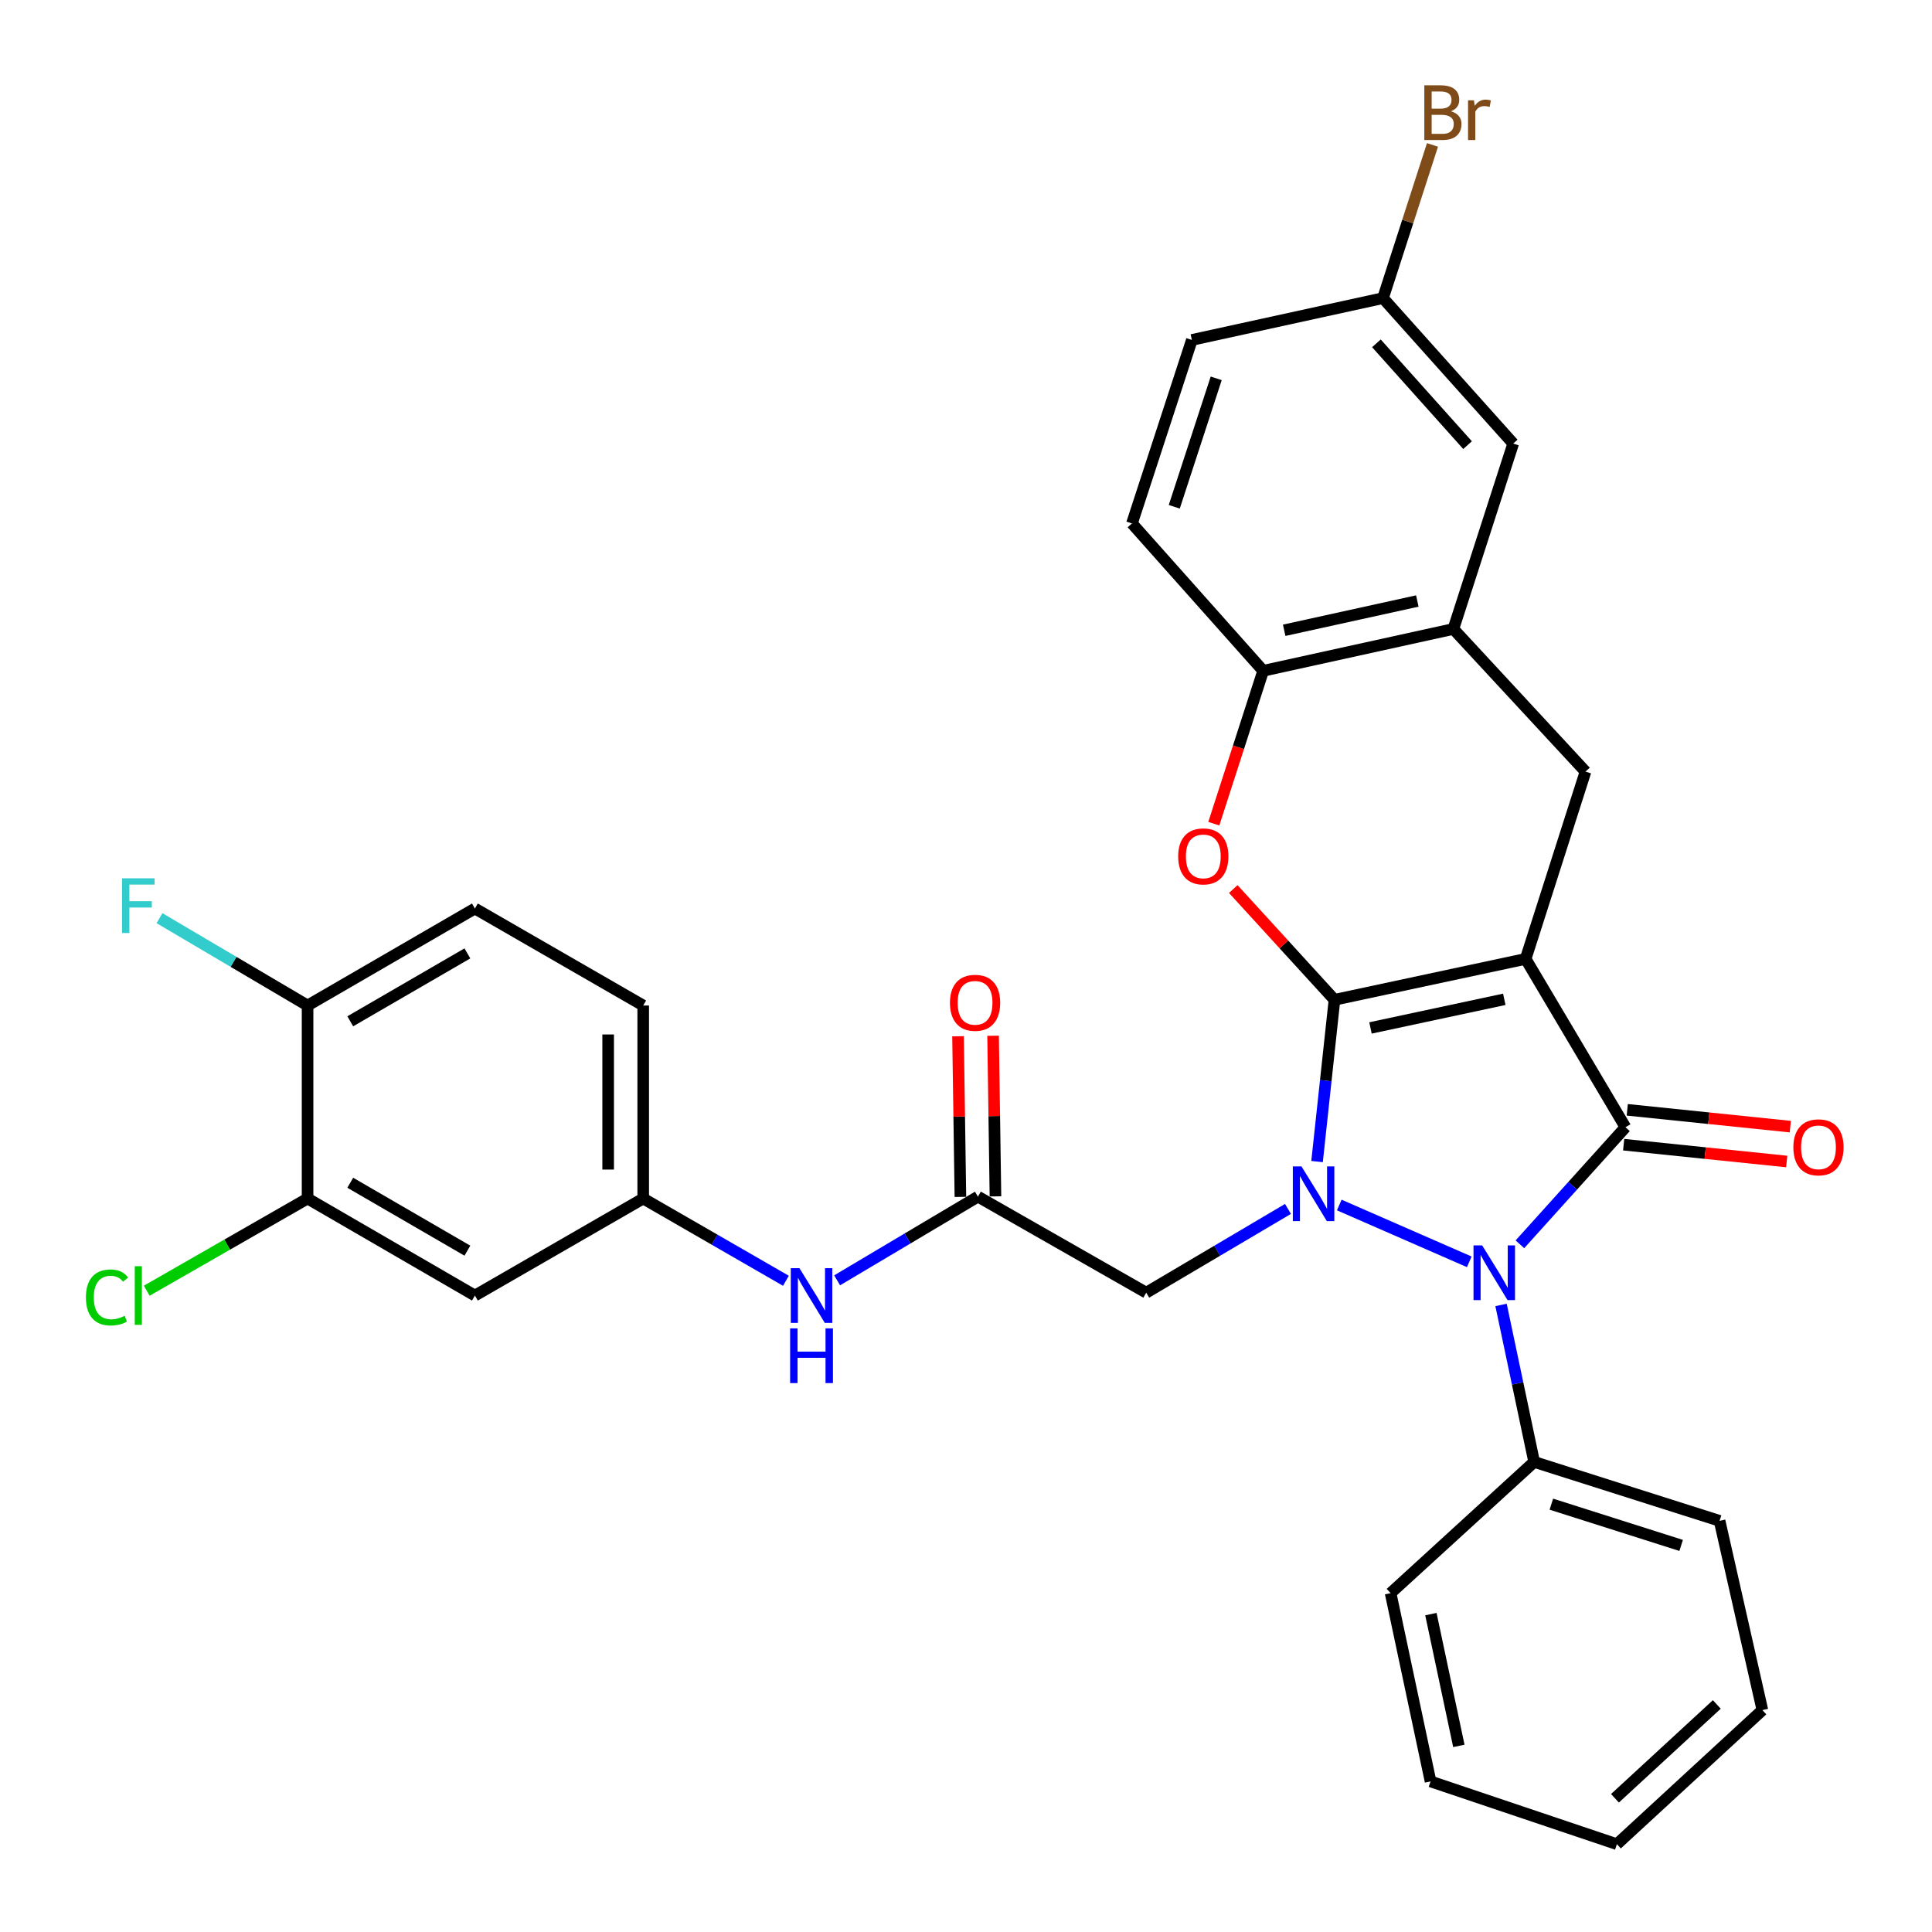 <?xml version='1.0' encoding='iso-8859-1'?>
<svg version='1.1' baseProfile='full'
              xmlns='http://www.w3.org/2000/svg'
                      xmlns:rdkit='http://www.rdkit.org/xml'
                      xmlns:xlink='http://www.w3.org/1999/xlink'
                  xml:space='preserve'
width='1000px' height='1000px' viewBox='0 0 1000 1000'>
<!-- END OF HEADER -->
<rect style='opacity:1.0;fill:#FFFFFF;stroke:none' width='1000' height='1000' x='0' y='0'> </rect>
<path class='bond-0' d='M 690.725,517.493 L 789.664,496.325' style='fill:none;fill-rule:evenodd;stroke:#000000;stroke-width:6px;stroke-linecap:butt;stroke-linejoin:miter;stroke-opacity:1' />
<path class='bond-0' d='M 709.362,532.061 L 778.619,517.243' style='fill:none;fill-rule:evenodd;stroke:#000000;stroke-width:6px;stroke-linecap:butt;stroke-linejoin:miter;stroke-opacity:1' />
<path class='bond-1' d='M 690.725,517.493 L 686.216,559.356' style='fill:none;fill-rule:evenodd;stroke:#000000;stroke-width:6px;stroke-linecap:butt;stroke-linejoin:miter;stroke-opacity:1' />
<path class='bond-1' d='M 686.216,559.356 L 681.707,601.218' style='fill:none;fill-rule:evenodd;stroke:#0000FF;stroke-width:6px;stroke-linecap:butt;stroke-linejoin:miter;stroke-opacity:1' />
<path class='bond-4' d='M 690.725,517.493 L 664.533,488.828' style='fill:none;fill-rule:evenodd;stroke:#000000;stroke-width:6px;stroke-linecap:butt;stroke-linejoin:miter;stroke-opacity:1' />
<path class='bond-4' d='M 664.533,488.828 L 638.341,460.163' style='fill:none;fill-rule:evenodd;stroke:#FF0000;stroke-width:6px;stroke-linecap:butt;stroke-linejoin:miter;stroke-opacity:1' />
<path class='bond-2' d='M 789.664,496.325 L 841.335,583.459' style='fill:none;fill-rule:evenodd;stroke:#000000;stroke-width:6px;stroke-linecap:butt;stroke-linejoin:miter;stroke-opacity:1' />
<path class='bond-5' d='M 789.664,496.325 L 820.651,399.382' style='fill:none;fill-rule:evenodd;stroke:#000000;stroke-width:6px;stroke-linecap:butt;stroke-linejoin:miter;stroke-opacity:1' />
<path class='bond-3' d='M 693.201,623.711 L 760.496,653.119' style='fill:none;fill-rule:evenodd;stroke:#0000FF;stroke-width:6px;stroke-linecap:butt;stroke-linejoin:miter;stroke-opacity:1' />
<path class='bond-6' d='M 666.654,625.735 L 629.972,647.408' style='fill:none;fill-rule:evenodd;stroke:#0000FF;stroke-width:6px;stroke-linecap:butt;stroke-linejoin:miter;stroke-opacity:1' />
<path class='bond-6' d='M 629.972,647.408 L 593.289,669.081' style='fill:none;fill-rule:evenodd;stroke:#000000;stroke-width:6px;stroke-linecap:butt;stroke-linejoin:miter;stroke-opacity:1' />
<path class='bond-11' d='M 840.404,592.483 L 882.601,596.839' style='fill:none;fill-rule:evenodd;stroke:#000000;stroke-width:6px;stroke-linecap:butt;stroke-linejoin:miter;stroke-opacity:1' />
<path class='bond-11' d='M 882.601,596.839 L 924.799,601.194' style='fill:none;fill-rule:evenodd;stroke:#FF0000;stroke-width:6px;stroke-linecap:butt;stroke-linejoin:miter;stroke-opacity:1' />
<path class='bond-11' d='M 842.267,574.434 L 884.464,578.79' style='fill:none;fill-rule:evenodd;stroke:#000000;stroke-width:6px;stroke-linecap:butt;stroke-linejoin:miter;stroke-opacity:1' />
<path class='bond-11' d='M 884.464,578.79 L 926.662,583.146' style='fill:none;fill-rule:evenodd;stroke:#FF0000;stroke-width:6px;stroke-linecap:butt;stroke-linejoin:miter;stroke-opacity:1' />
<path class='bond-32' d='M 841.335,583.459 L 814.017,613.753' style='fill:none;fill-rule:evenodd;stroke:#000000;stroke-width:6px;stroke-linecap:butt;stroke-linejoin:miter;stroke-opacity:1' />
<path class='bond-32' d='M 814.017,613.753 L 786.7,644.047' style='fill:none;fill-rule:evenodd;stroke:#0000FF;stroke-width:6px;stroke-linecap:butt;stroke-linejoin:miter;stroke-opacity:1' />
<path class='bond-14' d='M 776.939,675.431 L 785.509,716.06' style='fill:none;fill-rule:evenodd;stroke:#0000FF;stroke-width:6px;stroke-linecap:butt;stroke-linejoin:miter;stroke-opacity:1' />
<path class='bond-14' d='M 785.509,716.06 L 794.079,756.689' style='fill:none;fill-rule:evenodd;stroke:#000000;stroke-width:6px;stroke-linecap:butt;stroke-linejoin:miter;stroke-opacity:1' />
<path class='bond-8' d='M 628.264,426.34 L 641.043,386.773' style='fill:none;fill-rule:evenodd;stroke:#FF0000;stroke-width:6px;stroke-linecap:butt;stroke-linejoin:miter;stroke-opacity:1' />
<path class='bond-8' d='M 641.043,386.773 L 653.821,347.206' style='fill:none;fill-rule:evenodd;stroke:#000000;stroke-width:6px;stroke-linecap:butt;stroke-linejoin:miter;stroke-opacity:1' />
<path class='bond-33' d='M 820.651,399.382 L 752.266,325.554' style='fill:none;fill-rule:evenodd;stroke:#000000;stroke-width:6px;stroke-linecap:butt;stroke-linejoin:miter;stroke-opacity:1' />
<path class='bond-9' d='M 593.289,669.081 L 506.175,619.375' style='fill:none;fill-rule:evenodd;stroke:#000000;stroke-width:6px;stroke-linecap:butt;stroke-linejoin:miter;stroke-opacity:1' />
<path class='bond-7' d='M 752.266,325.554 L 653.821,347.206' style='fill:none;fill-rule:evenodd;stroke:#000000;stroke-width:6px;stroke-linecap:butt;stroke-linejoin:miter;stroke-opacity:1' />
<path class='bond-7' d='M 733.601,311.081 L 664.69,326.238' style='fill:none;fill-rule:evenodd;stroke:#000000;stroke-width:6px;stroke-linecap:butt;stroke-linejoin:miter;stroke-opacity:1' />
<path class='bond-17' d='M 752.266,325.554 L 783.232,229.589' style='fill:none;fill-rule:evenodd;stroke:#000000;stroke-width:6px;stroke-linecap:butt;stroke-linejoin:miter;stroke-opacity:1' />
<path class='bond-19' d='M 653.821,347.206 L 585.9,270.929' style='fill:none;fill-rule:evenodd;stroke:#000000;stroke-width:6px;stroke-linecap:butt;stroke-linejoin:miter;stroke-opacity:1' />
<path class='bond-13' d='M 506.175,619.375 L 469.734,641.037' style='fill:none;fill-rule:evenodd;stroke:#000000;stroke-width:6px;stroke-linecap:butt;stroke-linejoin:miter;stroke-opacity:1' />
<path class='bond-13' d='M 469.734,641.037 L 433.294,662.699' style='fill:none;fill-rule:evenodd;stroke:#0000FF;stroke-width:6px;stroke-linecap:butt;stroke-linejoin:miter;stroke-opacity:1' />
<path class='bond-18' d='M 515.246,619.241 L 514.633,577.671' style='fill:none;fill-rule:evenodd;stroke:#000000;stroke-width:6px;stroke-linecap:butt;stroke-linejoin:miter;stroke-opacity:1' />
<path class='bond-18' d='M 514.633,577.671 L 514.019,536.102' style='fill:none;fill-rule:evenodd;stroke:#FF0000;stroke-width:6px;stroke-linecap:butt;stroke-linejoin:miter;stroke-opacity:1' />
<path class='bond-18' d='M 497.104,619.509 L 496.49,577.939' style='fill:none;fill-rule:evenodd;stroke:#000000;stroke-width:6px;stroke-linecap:butt;stroke-linejoin:miter;stroke-opacity:1' />
<path class='bond-18' d='M 496.49,577.939 L 495.877,536.369' style='fill:none;fill-rule:evenodd;stroke:#FF0000;stroke-width:6px;stroke-linecap:butt;stroke-linejoin:miter;stroke-opacity:1' />
<path class='bond-10' d='M 159.2,620.353 L 245.811,670.573' style='fill:none;fill-rule:evenodd;stroke:#000000;stroke-width:6px;stroke-linecap:butt;stroke-linejoin:miter;stroke-opacity:1' />
<path class='bond-10' d='M 181.294,612.189 L 241.921,647.343' style='fill:none;fill-rule:evenodd;stroke:#000000;stroke-width:6px;stroke-linecap:butt;stroke-linejoin:miter;stroke-opacity:1' />
<path class='bond-22' d='M 159.2,620.353 L 117.579,644.212' style='fill:none;fill-rule:evenodd;stroke:#000000;stroke-width:6px;stroke-linecap:butt;stroke-linejoin:miter;stroke-opacity:1' />
<path class='bond-22' d='M 117.579,644.212 L 75.957,668.071' style='fill:none;fill-rule:evenodd;stroke:#00CC00;stroke-width:6px;stroke-linecap:butt;stroke-linejoin:miter;stroke-opacity:1' />
<path class='bond-36' d='M 159.2,620.353 L 159.2,520.457' style='fill:none;fill-rule:evenodd;stroke:#000000;stroke-width:6px;stroke-linecap:butt;stroke-linejoin:miter;stroke-opacity:1' />
<path class='bond-12' d='M 245.811,670.573 L 332.925,620.353' style='fill:none;fill-rule:evenodd;stroke:#000000;stroke-width:6px;stroke-linecap:butt;stroke-linejoin:miter;stroke-opacity:1' />
<path class='bond-15' d='M 406.795,662.933 L 369.86,641.643' style='fill:none;fill-rule:evenodd;stroke:#0000FF;stroke-width:6px;stroke-linecap:butt;stroke-linejoin:miter;stroke-opacity:1' />
<path class='bond-15' d='M 369.86,641.643 L 332.925,620.353' style='fill:none;fill-rule:evenodd;stroke:#000000;stroke-width:6px;stroke-linecap:butt;stroke-linejoin:miter;stroke-opacity:1' />
<path class='bond-27' d='M 794.079,756.689 L 890.054,787.192' style='fill:none;fill-rule:evenodd;stroke:#000000;stroke-width:6px;stroke-linecap:butt;stroke-linejoin:miter;stroke-opacity:1' />
<path class='bond-27' d='M 802.979,778.557 L 870.161,799.909' style='fill:none;fill-rule:evenodd;stroke:#000000;stroke-width:6px;stroke-linecap:butt;stroke-linejoin:miter;stroke-opacity:1' />
<path class='bond-28' d='M 794.079,756.689 L 719.777,824.61' style='fill:none;fill-rule:evenodd;stroke:#000000;stroke-width:6px;stroke-linecap:butt;stroke-linejoin:miter;stroke-opacity:1' />
<path class='bond-23' d='M 332.925,620.353 L 332.925,520.457' style='fill:none;fill-rule:evenodd;stroke:#000000;stroke-width:6px;stroke-linecap:butt;stroke-linejoin:miter;stroke-opacity:1' />
<path class='bond-23' d='M 314.78,605.368 L 314.78,535.441' style='fill:none;fill-rule:evenodd;stroke:#000000;stroke-width:6px;stroke-linecap:butt;stroke-linejoin:miter;stroke-opacity:1' />
<path class='bond-16' d='M 159.2,520.457 L 245.811,470.247' style='fill:none;fill-rule:evenodd;stroke:#000000;stroke-width:6px;stroke-linecap:butt;stroke-linejoin:miter;stroke-opacity:1' />
<path class='bond-16' d='M 181.292,528.623 L 241.919,493.476' style='fill:none;fill-rule:evenodd;stroke:#000000;stroke-width:6px;stroke-linecap:butt;stroke-linejoin:miter;stroke-opacity:1' />
<path class='bond-24' d='M 159.2,520.457 L 120.878,497.85' style='fill:none;fill-rule:evenodd;stroke:#000000;stroke-width:6px;stroke-linecap:butt;stroke-linejoin:miter;stroke-opacity:1' />
<path class='bond-24' d='M 120.878,497.85 L 82.555,475.242' style='fill:none;fill-rule:evenodd;stroke:#33CCCC;stroke-width:6px;stroke-linecap:butt;stroke-linejoin:miter;stroke-opacity:1' />
<path class='bond-34' d='M 783.232,229.589 L 715.835,154.309' style='fill:none;fill-rule:evenodd;stroke:#000000;stroke-width:6px;stroke-linecap:butt;stroke-linejoin:miter;stroke-opacity:1' />
<path class='bond-34' d='M 759.605,230.4 L 712.427,177.704' style='fill:none;fill-rule:evenodd;stroke:#000000;stroke-width:6px;stroke-linecap:butt;stroke-linejoin:miter;stroke-opacity:1' />
<path class='bond-25' d='M 585.9,270.929 L 616.907,175.952' style='fill:none;fill-rule:evenodd;stroke:#000000;stroke-width:6px;stroke-linecap:butt;stroke-linejoin:miter;stroke-opacity:1' />
<path class='bond-25' d='M 607.8,262.313 L 629.505,195.83' style='fill:none;fill-rule:evenodd;stroke:#000000;stroke-width:6px;stroke-linecap:butt;stroke-linejoin:miter;stroke-opacity:1' />
<path class='bond-20' d='M 245.811,470.247 L 332.925,520.457' style='fill:none;fill-rule:evenodd;stroke:#000000;stroke-width:6px;stroke-linecap:butt;stroke-linejoin:miter;stroke-opacity:1' />
<path class='bond-21' d='M 715.835,154.309 L 616.907,175.952' style='fill:none;fill-rule:evenodd;stroke:#000000;stroke-width:6px;stroke-linecap:butt;stroke-linejoin:miter;stroke-opacity:1' />
<path class='bond-26' d='M 715.835,154.309 L 728.645,114.658' style='fill:none;fill-rule:evenodd;stroke:#000000;stroke-width:6px;stroke-linecap:butt;stroke-linejoin:miter;stroke-opacity:1' />
<path class='bond-26' d='M 728.645,114.658 L 741.454,75.006' style='fill:none;fill-rule:evenodd;stroke:#7F4C19;stroke-width:6px;stroke-linecap:butt;stroke-linejoin:miter;stroke-opacity:1' />
<path class='bond-30' d='M 890.054,787.192 L 912.21,885.153' style='fill:none;fill-rule:evenodd;stroke:#000000;stroke-width:6px;stroke-linecap:butt;stroke-linejoin:miter;stroke-opacity:1' />
<path class='bond-29' d='M 719.777,824.61 L 740.452,922.057' style='fill:none;fill-rule:evenodd;stroke:#000000;stroke-width:6px;stroke-linecap:butt;stroke-linejoin:miter;stroke-opacity:1' />
<path class='bond-29' d='M 740.628,835.461 L 755.1,903.674' style='fill:none;fill-rule:evenodd;stroke:#000000;stroke-width:6px;stroke-linecap:butt;stroke-linejoin:miter;stroke-opacity:1' />
<path class='bond-31' d='M 740.452,922.057 L 836.9,954.545' style='fill:none;fill-rule:evenodd;stroke:#000000;stroke-width:6px;stroke-linecap:butt;stroke-linejoin:miter;stroke-opacity:1' />
<path class='bond-35' d='M 912.21,885.153 L 836.9,954.545' style='fill:none;fill-rule:evenodd;stroke:#000000;stroke-width:6px;stroke-linecap:butt;stroke-linejoin:miter;stroke-opacity:1' />
<path class='bond-35' d='M 888.618,882.218 L 835.901,930.793' style='fill:none;fill-rule:evenodd;stroke:#000000;stroke-width:6px;stroke-linecap:butt;stroke-linejoin:miter;stroke-opacity:1' />
<path  class='atom-2' d='M 673.649 603.743
L 682.929 618.743
Q 683.849 620.223, 685.329 622.903
Q 686.809 625.583, 686.889 625.743
L 686.889 603.743
L 690.649 603.743
L 690.649 632.063
L 686.769 632.063
L 676.809 615.663
Q 675.649 613.743, 674.409 611.543
Q 673.209 609.343, 672.849 608.663
L 672.849 632.063
L 669.169 632.063
L 669.169 603.743
L 673.649 603.743
' fill='#0000FF'/>
<path  class='atom-4' d='M 767.164 644.609
L 776.444 659.609
Q 777.364 661.089, 778.844 663.769
Q 780.324 666.449, 780.404 666.609
L 780.404 644.609
L 784.164 644.609
L 784.164 672.929
L 780.284 672.929
L 770.324 656.529
Q 769.164 654.609, 767.924 652.409
Q 766.724 650.209, 766.364 649.529
L 766.364 672.929
L 762.684 672.929
L 762.684 644.609
L 767.164 644.609
' fill='#0000FF'/>
<path  class='atom-5' d='M 609.824 443.261
Q 609.824 436.461, 613.184 432.661
Q 616.544 428.861, 622.824 428.861
Q 629.104 428.861, 632.464 432.661
Q 635.824 436.461, 635.824 443.261
Q 635.824 450.141, 632.424 454.061
Q 629.024 457.941, 622.824 457.941
Q 616.584 457.941, 613.184 454.061
Q 609.824 450.181, 609.824 443.261
M 622.824 454.741
Q 627.144 454.741, 629.464 451.861
Q 631.824 448.941, 631.824 443.261
Q 631.824 437.701, 629.464 434.901
Q 627.144 432.061, 622.824 432.061
Q 618.504 432.061, 616.144 434.861
Q 613.824 437.661, 613.824 443.261
Q 613.824 448.981, 616.144 451.861
Q 618.504 454.741, 622.824 454.741
' fill='#FF0000'/>
<path  class='atom-12' d='M 928.241 593.851
Q 928.241 587.051, 931.601 583.251
Q 934.961 579.451, 941.241 579.451
Q 947.521 579.451, 950.881 583.251
Q 954.241 587.051, 954.241 593.851
Q 954.241 600.731, 950.841 604.651
Q 947.441 608.531, 941.241 608.531
Q 935.001 608.531, 931.601 604.651
Q 928.241 600.771, 928.241 593.851
M 941.241 605.331
Q 945.561 605.331, 947.881 602.451
Q 950.241 599.531, 950.241 593.851
Q 950.241 588.291, 947.881 585.491
Q 945.561 582.651, 941.241 582.651
Q 936.921 582.651, 934.561 585.451
Q 932.241 588.251, 932.241 593.851
Q 932.241 599.571, 934.561 602.451
Q 936.921 605.331, 941.241 605.331
' fill='#FF0000'/>
<path  class='atom-14' d='M 413.789 656.413
L 423.069 671.413
Q 423.989 672.893, 425.469 675.573
Q 426.949 678.253, 427.029 678.413
L 427.029 656.413
L 430.789 656.413
L 430.789 684.733
L 426.909 684.733
L 416.949 668.333
Q 415.789 666.413, 414.549 664.213
Q 413.349 662.013, 412.989 661.333
L 412.989 684.733
L 409.309 684.733
L 409.309 656.413
L 413.789 656.413
' fill='#0000FF'/>
<path  class='atom-14' d='M 408.969 687.565
L 412.809 687.565
L 412.809 699.605
L 427.289 699.605
L 427.289 687.565
L 431.129 687.565
L 431.129 715.885
L 427.289 715.885
L 427.289 702.805
L 412.809 702.805
L 412.809 715.885
L 408.969 715.885
L 408.969 687.565
' fill='#0000FF'/>
<path  class='atom-19' d='M 491.693 519.045
Q 491.693 512.245, 495.053 508.445
Q 498.413 504.645, 504.693 504.645
Q 510.973 504.645, 514.333 508.445
Q 517.693 512.245, 517.693 519.045
Q 517.693 525.925, 514.293 529.845
Q 510.893 533.725, 504.693 533.725
Q 498.453 533.725, 495.053 529.845
Q 491.693 525.965, 491.693 519.045
M 504.693 530.525
Q 509.013 530.525, 511.333 527.645
Q 513.693 524.725, 513.693 519.045
Q 513.693 513.485, 511.333 510.685
Q 509.013 507.845, 504.693 507.845
Q 500.373 507.845, 498.013 510.645
Q 495.693 513.445, 495.693 519.045
Q 495.693 524.765, 498.013 527.645
Q 500.373 530.525, 504.693 530.525
' fill='#FF0000'/>
<path  class='atom-23' d='M 44.472 671.553
Q 44.472 664.513, 47.752 660.833
Q 51.072 657.113, 57.352 657.113
Q 63.192 657.113, 66.312 661.233
L 63.672 663.393
Q 61.392 660.393, 57.352 660.393
Q 53.072 660.393, 50.792 663.273
Q 48.552 666.113, 48.552 671.553
Q 48.552 677.153, 50.872 680.033
Q 53.232 682.913, 57.792 682.913
Q 60.912 682.913, 64.552 681.033
L 65.672 684.033
Q 64.192 684.993, 61.952 685.553
Q 59.712 686.113, 57.232 686.113
Q 51.072 686.113, 47.752 682.353
Q 44.472 678.593, 44.472 671.553
' fill='#00CC00'/>
<path  class='atom-23' d='M 69.752 655.393
L 73.432 655.393
L 73.432 685.753
L 69.752 685.753
L 69.752 655.393
' fill='#00CC00'/>
<path  class='atom-25' d='M 63.172 454.615
L 80.012 454.615
L 80.012 457.855
L 66.972 457.855
L 66.972 466.455
L 78.572 466.455
L 78.572 469.735
L 66.972 469.735
L 66.972 482.935
L 63.172 482.935
L 63.172 454.615
' fill='#33CCCC'/>
<path  class='atom-27' d='M 750.983 57.605
Q 753.703 58.365, 755.063 60.045
Q 756.463 61.685, 756.463 64.125
Q 756.463 68.045, 753.943 70.285
Q 751.463 72.485, 746.743 72.485
L 737.223 72.485
L 737.223 44.165
L 745.583 44.165
Q 750.423 44.165, 752.863 46.125
Q 755.303 48.085, 755.303 51.685
Q 755.303 55.965, 750.983 57.605
M 741.023 47.365
L 741.023 56.245
L 745.583 56.245
Q 748.383 56.245, 749.823 55.125
Q 751.303 53.965, 751.303 51.685
Q 751.303 47.365, 745.583 47.365
L 741.023 47.365
M 746.743 69.285
Q 749.503 69.285, 750.983 67.965
Q 752.463 66.645, 752.463 64.125
Q 752.463 61.805, 750.823 60.645
Q 749.223 59.445, 746.143 59.445
L 741.023 59.445
L 741.023 69.285
L 746.743 69.285
' fill='#7F4C19'/>
<path  class='atom-27' d='M 762.903 51.925
L 763.343 54.765
Q 765.503 51.565, 769.023 51.565
Q 770.143 51.565, 771.663 51.965
L 771.063 55.325
Q 769.343 54.925, 768.383 54.925
Q 766.703 54.925, 765.583 55.605
Q 764.503 56.245, 763.623 57.805
L 763.623 72.485
L 759.863 72.485
L 759.863 51.925
L 762.903 51.925
' fill='#7F4C19'/>
</svg>
